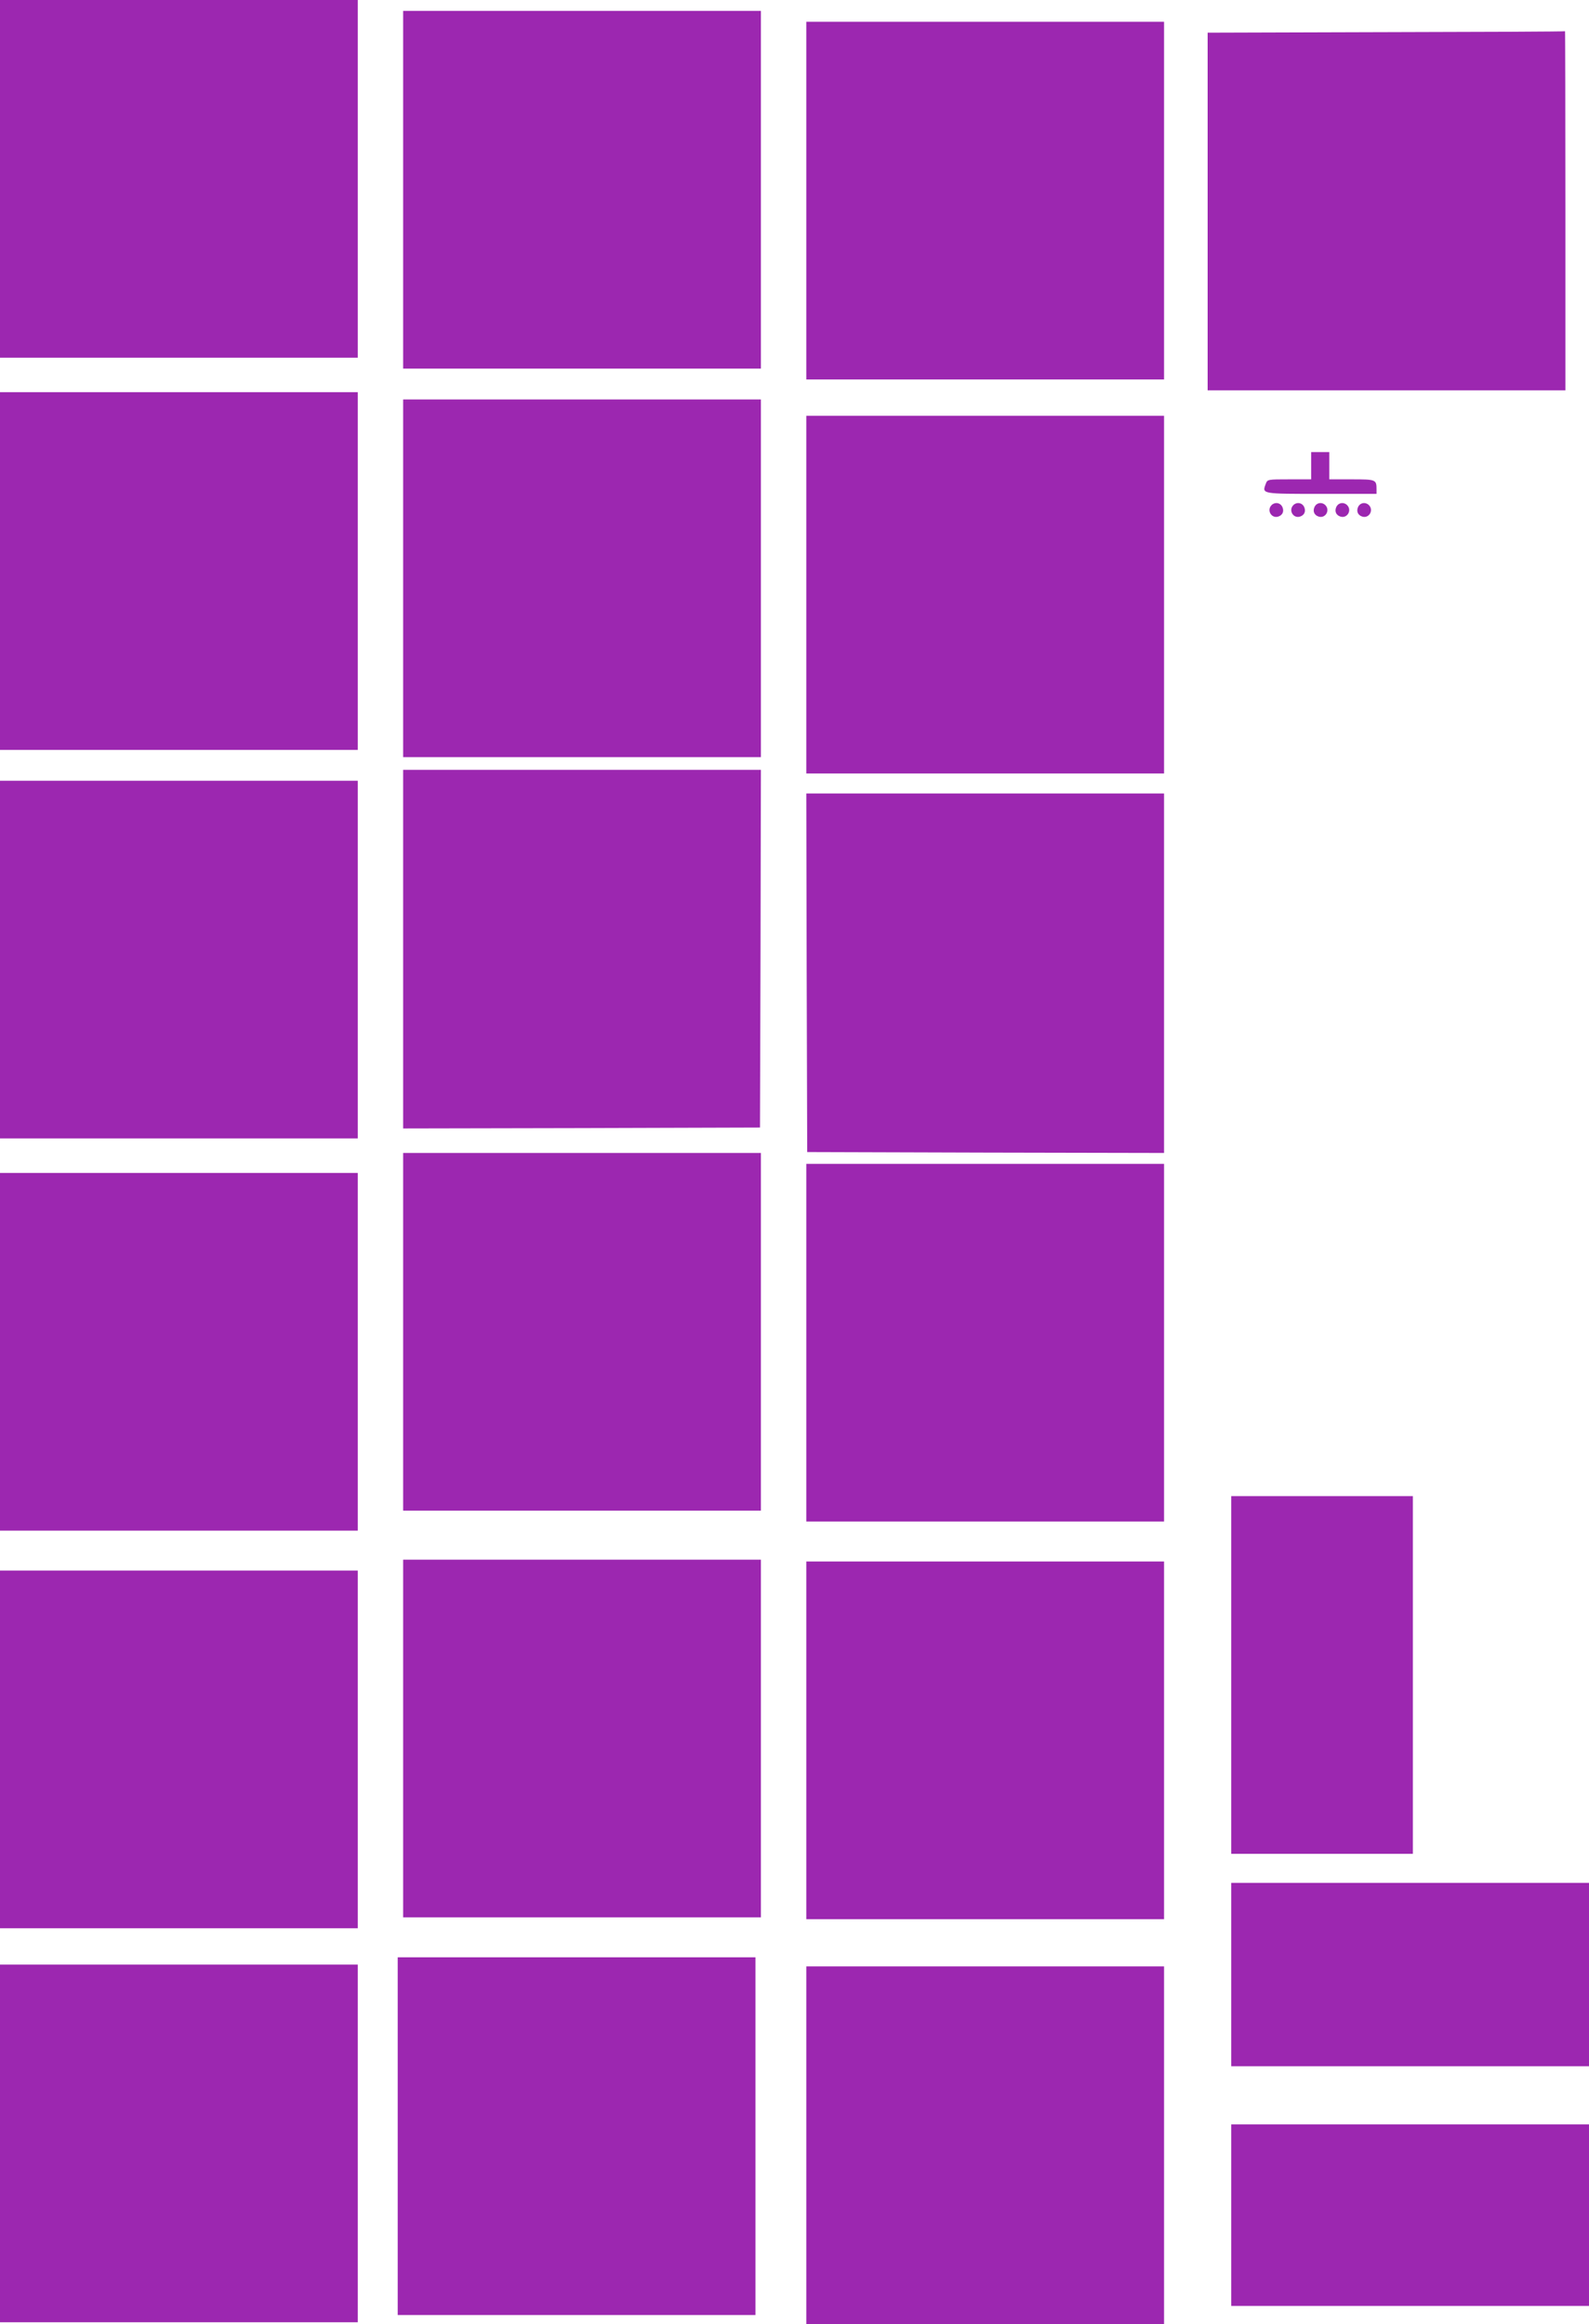 <?xml version="1.0" standalone="no"?>
<!DOCTYPE svg PUBLIC "-//W3C//DTD SVG 20010904//EN"
 "http://www.w3.org/TR/2001/REC-SVG-20010904/DTD/svg10.dtd">
<svg version="1.0" xmlns="http://www.w3.org/2000/svg"
 width="875pt" height="1280pt" viewBox="0 0 875 1280"
 preserveAspectRatio="xMidYMid meet">
<g transform="translate(0,1280) scale(0.1,-0.1)"
fill="#9c27b0" stroke="none">
<path d="M0 11815 l0 -985 985 0 985 0 0 985 0 985 -985 0 -985 0 0 -985z"/>
<path d="M2220 11755 l0 -985 985 0 985 0 0 985 0 985 -985 0 -985 0 0 -985z"/>
<path d="M4440 11695 l0 -985 985 0 985 0 0 985 0 985 -985 0 -985 0 0 -985z"/>
<path d="M7633 12623 l-983 -3 0 -985 0 -985 985 0 985 0 0 990 c0 545 -1 989
-2 988 -2 -2 -445 -4 -985 -5z"/>
<path d="M0 9655 l0 -985 985 0 985 0 0 985 0 985 -985 0 -985 0 0 -985z"/>
<path d="M2220 9615 l0 -985 985 0 985 0 0 985 0 985 -985 0 -985 0 0 -985z"/>
<path d="M4440 9525 l0 -985 985 0 985 0 0 985 0 985 -985 0 -985 0 0 -985z"/>
<path d="M7220 10235 l0 -75 -120 0 c-119 0 -121 0 -130 -25 -21 -56 -24 -55
306 -55 l304 0 0 24 c0 55 -3 56 -136 56 l-124 0 0 75 0 75 -50 0 -50 0 0 -75z"/>
<path d="M7002 10018 c-28 -28 -1 -75 37 -63 25 8 34 31 21 56 -12 21 -40 25
-58 7z"/>
<path d="M7122 10018 c-28 -28 -1 -75 37 -63 25 8 34 31 21 56 -12 21 -40 25
-58 7z"/>
<path d="M7240 10011 c-13 -25 -4 -48 21 -56 38 -12 65 35 37 63 -18 18 -46
14 -58 -7z"/>
<path d="M7360 10011 c-13 -25 -4 -48 21 -56 38 -12 65 35 37 63 -18 18 -46
14 -58 -7z"/>
<path d="M7480 10011 c-13 -25 -4 -48 21 -56 38 -12 65 35 37 63 -18 18 -46
14 -58 -7z"/>
<path d="M2220 7573 l0 -988 982 2 983 3 3 985 2 985 -985 0 -985 0 0 -987z"/>
<path d="M0 7515 l0 -985 985 0 985 0 0 985 0 985 -985 0 -985 0 0 -985z"/>
<path d="M4442 7443 l3 -988 983 -3 982 -2 0 990 0 990 -985 0 -985 0 2 -987z"/>
<path d="M2220 5465 l0 -985 985 0 985 0 0 985 0 985 -985 0 -985 0 0 -985z"/>
<path d="M4440 5405 l0 -985 985 0 985 0 0 985 0 985 -985 0 -985 0 0 -985z"/>
<path d="M0 5355 l0 -985 985 0 985 0 0 985 0 985 -985 0 -985 0 0 -985z"/>
<path d="M6780 3575 l0 -985 500 0 500 0 0 985 0 985 -500 0 -500 0 0 -985z"/>
<path d="M2220 3225 l0 -985 985 0 985 0 0 985 0 985 -985 0 -985 0 0 -985z"/>
<path d="M4440 3215 l0 -985 985 0 985 0 0 985 0 985 -985 0 -985 0 0 -985z"/>
<path d="M0 3165 l0 -985 985 0 985 0 0 985 0 985 -985 0 -985 0 0 -985z"/>
<path d="M6780 1925 l0 -505 985 0 985 0 0 505 0 505 -985 0 -985 0 0 -505z"/>
<path d="M2190 1035 l0 -985 985 0 985 0 0 985 0 985 -985 0 -985 0 0 -985z"/>
<path d="M0 995 l0 -985 985 0 985 0 0 985 0 985 -985 0 -985 0 0 -985z"/>
<path d="M4440 985 l0 -985 985 0 985 0 0 985 0 985 -985 0 -985 0 0 -985z"/>
<path d="M6780 600 l0 -500 985 0 985 0 0 500 0 500 -985 0 -985 0 0 -500z"/>
</g>
</svg>
